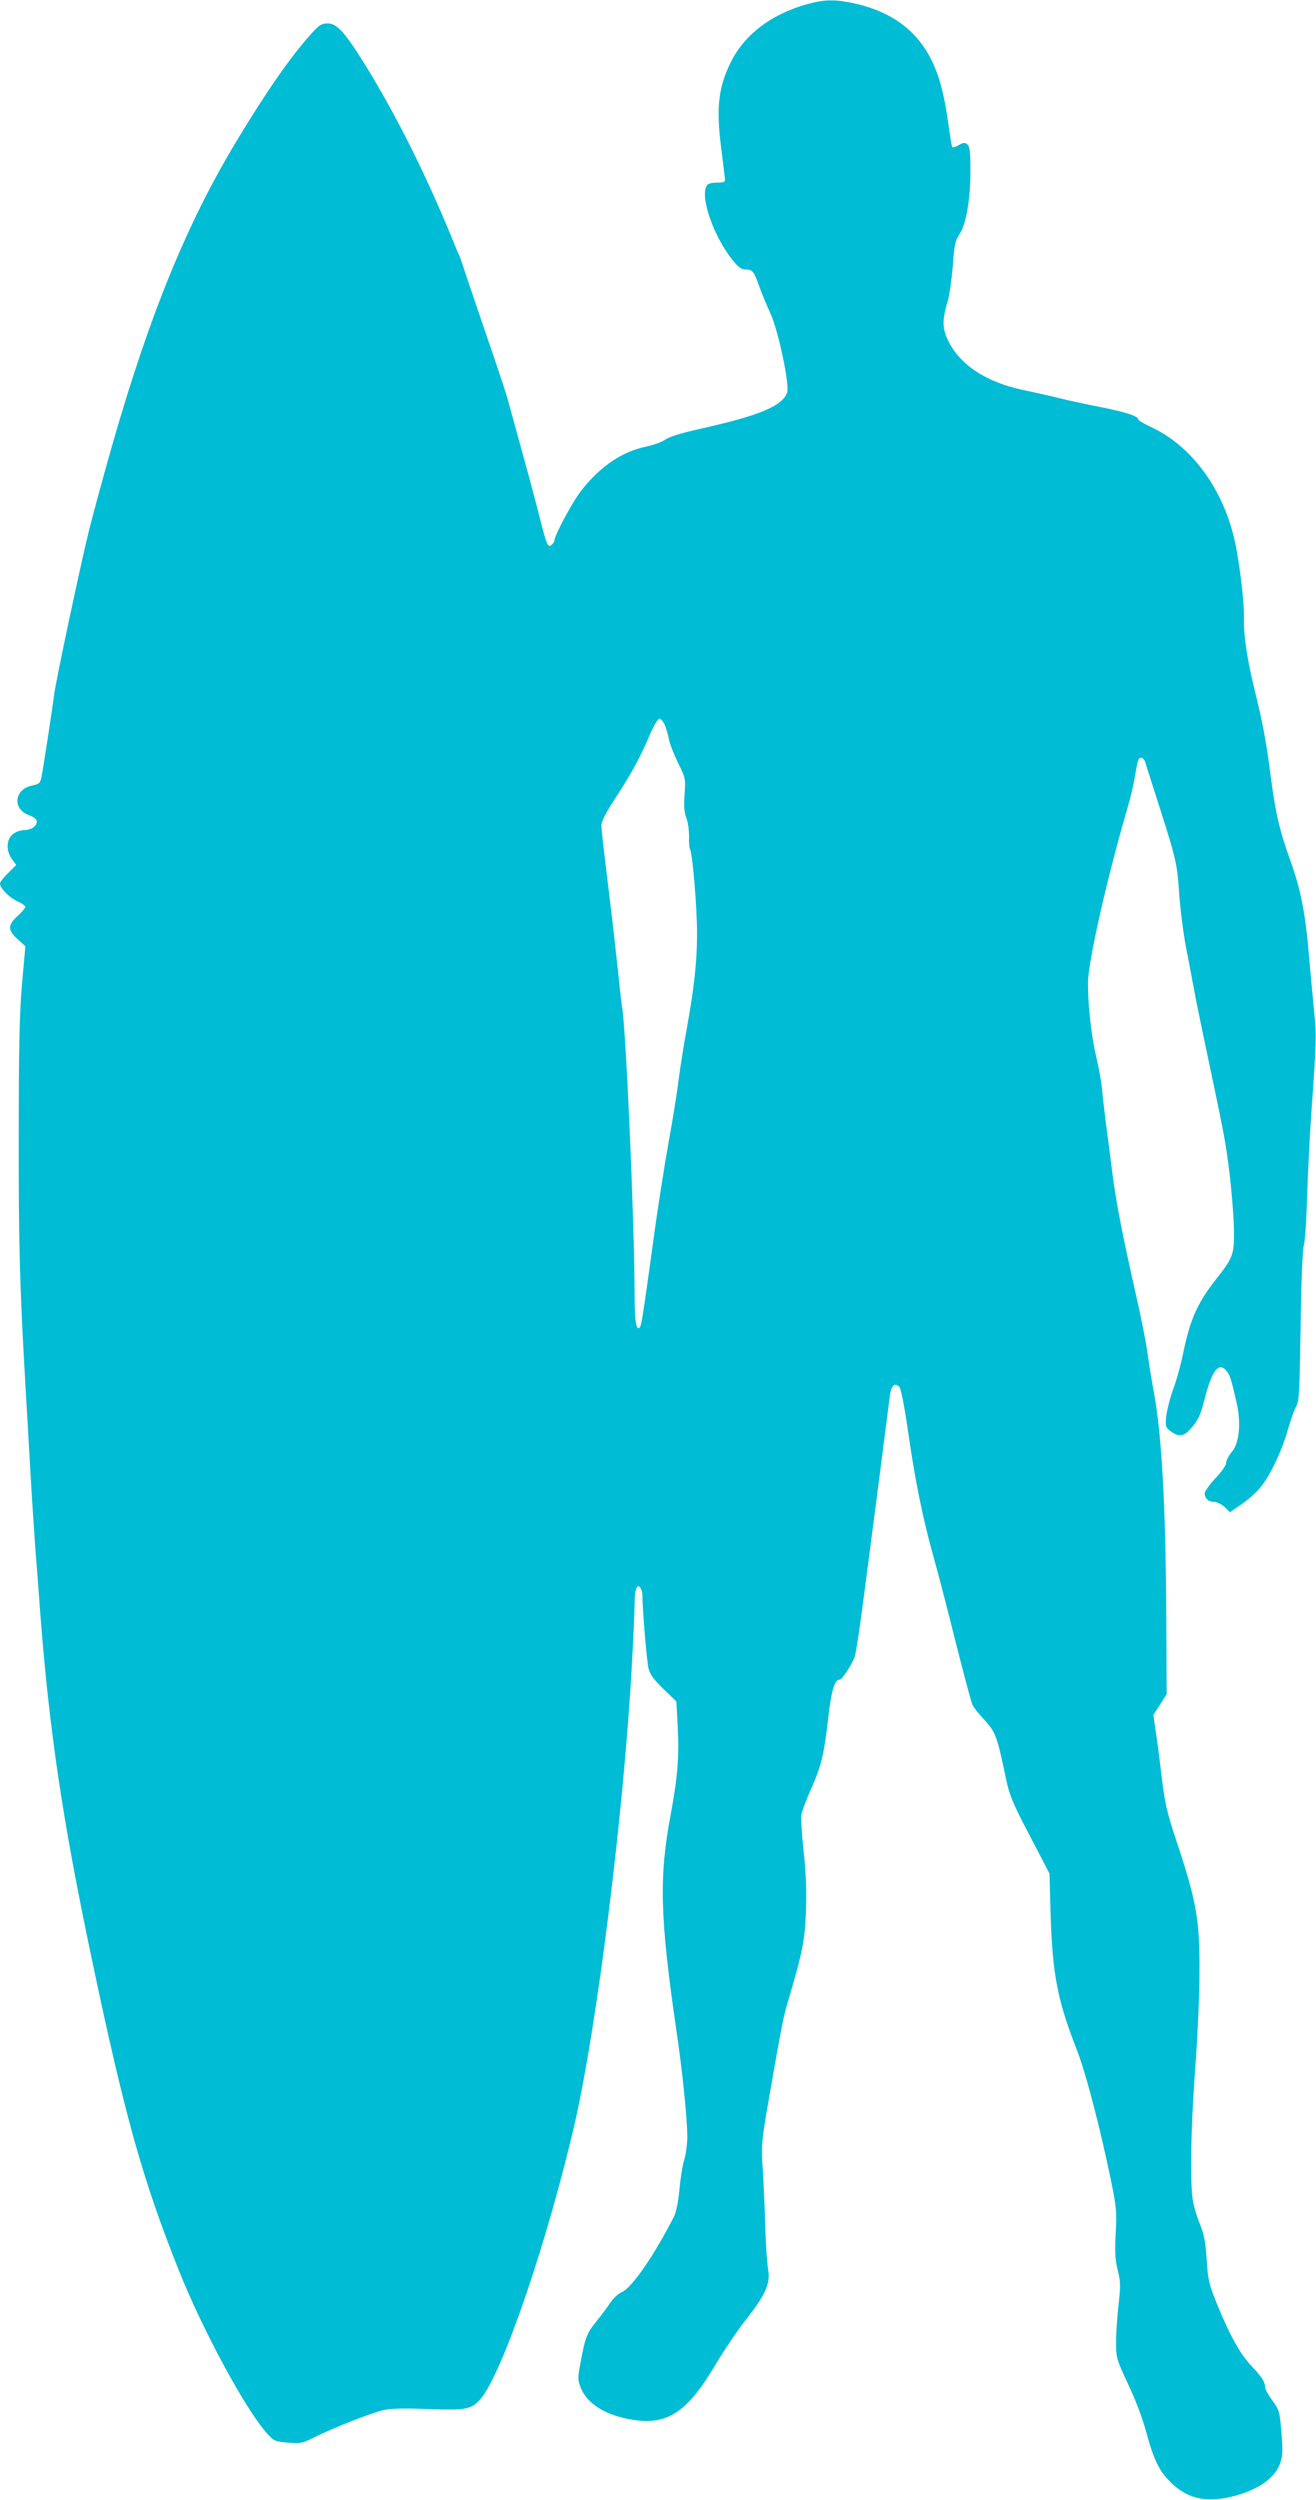 <?xml version="1.0" standalone="no"?>
<!DOCTYPE svg PUBLIC "-//W3C//DTD SVG 20010904//EN"
 "http://www.w3.org/TR/2001/REC-SVG-20010904/DTD/svg10.dtd">
<svg version="1.0" xmlns="http://www.w3.org/2000/svg"
 width="674pt" height="1280pt" viewBox="0 0 674 1280"
 preserveAspectRatio="xMidYMid meet">
<g transform="translate(0,1280) scale(0.1,-0.1)"
fill="#00bcd4" stroke="none">
<path d="M4135 12779 c-187 -52 -325 -158 -395 -303 -63 -131 -73 -235 -44
-453 8 -65 16 -127 17 -138 2 -17 -4 -20 -41 -20 -27 0 -46 -5 -52 -15 -36
-56 33 -256 129 -378 33 -41 48 -52 70 -52 35 0 42 -8 71 -90 13 -36 38 -96
56 -135 40 -87 100 -369 85 -406 -26 -69 -142 -117 -446 -185 -95 -21 -160
-41 -178 -55 -16 -12 -59 -27 -95 -35 -125 -26 -234 -99 -332 -222 -46 -58
-140 -232 -140 -259 0 -6 -7 -16 -15 -23 -19 -16 -26 2 -61 140 -22 89 -62
237 -165 610 -10 36 -62 191 -115 345 -53 154 -102 300 -110 325 -8 25 -18 54
-23 65 -6 11 -21 47 -34 80 -129 317 -287 634 -442 885 -110 177 -148 220
-198 220 -30 0 -42 -8 -82 -52 -108 -120 -229 -294 -387 -556 -251 -417 -440
-880 -629 -1536 -44 -154 -100 -359 -124 -455 -46 -187 -175 -796 -179 -846
-4 -38 -54 -368 -64 -415 -6 -30 -12 -35 -47 -42 -94 -19 -103 -123 -14 -153
19 -7 35 -19 37 -27 5 -24 -26 -48 -62 -48 -19 0 -45 -9 -60 -21 -34 -27 -36
-86 -4 -129 l21 -29 -41 -41 c-23 -22 -42 -46 -42 -54 0 -24 47 -71 89 -91 23
-10 41 -23 41 -28 0 -6 -18 -27 -40 -47 -51 -47 -51 -72 0 -119 l40 -36 -17
-190 c-13 -150 -17 -315 -17 -780 -1 -548 5 -773 34 -1275 6 -96 17 -292 25
-435 8 -143 20 -318 25 -390 6 -71 17 -220 25 -330 47 -614 114 -1069 265
-1785 169 -804 261 -1132 446 -1595 122 -306 341 -711 451 -834 36 -40 41 -42
108 -48 65 -5 75 -3 140 30 97 48 290 124 350 137 34 8 106 10 226 5 197 -7
225 -2 272 54 112 133 344 815 481 1411 114 501 248 1570 291 2325 8 143 15
292 15 330 0 77 13 111 30 85 5 -8 10 -24 10 -36 0 -75 23 -346 32 -379 7 -28
28 -57 76 -103 l66 -64 7 -132 c8 -151 -1 -258 -35 -441 -62 -327 -56 -533 28
-1110 31 -208 56 -455 56 -545 0 -37 -7 -89 -15 -116 -9 -27 -20 -96 -25 -153
-6 -64 -17 -118 -28 -140 -103 -202 -216 -365 -267 -387 -18 -7 -44 -32 -60
-55 -15 -23 -46 -65 -69 -93 -51 -62 -59 -85 -81 -204 -17 -87 -17 -95 -1
-137 32 -83 130 -144 268 -165 177 -28 279 40 422 282 44 73 113 176 154 228
100 126 127 185 117 253 -9 61 -13 130 -19 322 -3 77 -8 183 -12 235 -5 84 -2
121 35 330 67 383 72 411 102 510 71 242 82 299 87 456 3 104 -1 196 -13 302
-9 83 -14 166 -10 184 4 18 24 72 45 119 55 123 69 178 90 359 17 153 34 210
60 210 13 0 65 79 78 120 7 19 32 190 56 380 25 190 61 467 80 615 19 149 38
296 42 328 7 62 24 81 50 56 8 -9 25 -93 44 -224 37 -259 78 -458 131 -646 22
-79 74 -277 114 -439 41 -162 79 -305 85 -318 5 -12 30 -44 54 -70 67 -72 71
-84 122 -327 12 -57 35 -114 82 -205 36 -69 81 -156 101 -194 l36 -69 6 -221
c10 -297 36 -431 132 -676 46 -116 120 -398 177 -675 28 -137 30 -159 24 -270
-5 -96 -3 -133 10 -187 15 -59 16 -79 4 -185 -7 -65 -13 -152 -12 -193 0 -71
3 -82 61 -206 37 -77 75 -178 93 -245 40 -148 68 -205 133 -266 87 -82 187
-100 330 -60 118 34 195 90 222 161 14 38 16 61 8 159 -9 110 -11 117 -46 165
-20 27 -37 57 -37 66 0 28 -19 58 -70 111 -56 58 -109 152 -176 315 -43 106
-47 124 -54 230 -6 90 -13 129 -33 178 -15 35 -31 89 -37 120 -16 89 -12 365
11 678 12 159 22 379 22 489 2 274 -14 367 -119 682 -48 145 -58 190 -75 328
-10 88 -24 195 -31 237 l-11 77 34 53 34 53 -2 410 c-3 550 -23 918 -63 1135
-11 58 -27 155 -35 215 -9 61 -35 189 -57 285 -67 295 -105 490 -122 631 -9
74 -23 181 -31 239 -7 58 -17 137 -20 175 -3 39 -17 115 -30 171 -29 120 -49
324 -41 414 14 145 108 548 201 865 13 44 29 109 35 145 18 106 20 110 35 110
7 0 17 -10 20 -22 4 -13 38 -120 76 -238 84 -264 88 -283 99 -445 5 -71 20
-191 34 -265 15 -74 33 -173 42 -220 8 -47 44 -220 79 -385 35 -165 71 -340
79 -390 24 -136 46 -366 46 -471 0 -109 -7 -127 -95 -238 -94 -120 -131 -206
-166 -378 -11 -54 -33 -135 -50 -180 -16 -44 -32 -107 -36 -138 -5 -53 -4 -58
22 -78 37 -29 66 -28 97 6 42 45 56 73 78 160 37 146 72 191 112 142 18 -22
23 -38 52 -165 23 -103 13 -207 -26 -250 -15 -18 -28 -43 -28 -55 0 -12 -23
-45 -55 -79 -30 -32 -55 -67 -55 -77 0 -27 19 -44 49 -44 14 0 37 -12 53 -26
l27 -27 57 39 c31 21 74 58 94 82 51 58 113 186 146 302 15 52 34 106 43 120
14 20 17 80 22 405 3 225 10 394 16 415 6 19 14 130 17 245 4 116 13 311 22
435 26 365 27 400 15 515 -6 61 -18 191 -27 290 -18 219 -42 339 -94 485 -56
155 -76 241 -100 420 -25 196 -43 290 -86 464 -37 152 -56 280 -53 359 2 62
-15 226 -38 352 -50 285 -217 525 -435 627 -38 18 -68 35 -68 40 0 17 -61 37
-190 63 -74 14 -169 35 -210 45 -41 11 -128 30 -193 44 -186 39 -321 128 -381
252 -31 63 -31 104 -2 204 9 30 20 111 26 179 7 105 12 129 33 160 35 51 57
177 57 325 0 100 -3 126 -16 137 -13 10 -20 10 -44 -4 -16 -10 -31 -14 -33
-10 -3 5 -10 49 -17 98 -18 132 -36 214 -64 289 -70 185 -203 297 -409 346
-106 24 -160 24 -252 -1z m-730 -3691 c7 -18 17 -51 21 -73 4 -22 25 -76 46
-120 39 -78 40 -82 34 -164 -4 -61 -1 -93 9 -119 8 -19 14 -60 14 -92 -1 -32
1 -62 5 -68 13 -21 36 -299 36 -431 0 -147 -15 -280 -54 -496 -14 -74 -32
-190 -41 -258 -8 -67 -31 -208 -50 -312 -19 -105 -56 -336 -80 -515 -54 -392
-60 -428 -69 -437 -18 -18 -26 34 -26 177 -1 371 -44 1363 -65 1470 -2 14 -12
95 -20 180 -9 85 -31 280 -50 433 -19 153 -35 292 -35 309 0 22 21 63 69 137
84 129 128 209 177 324 21 49 43 87 51 87 8 0 20 -15 28 -32z"/>
</g>
</svg>
